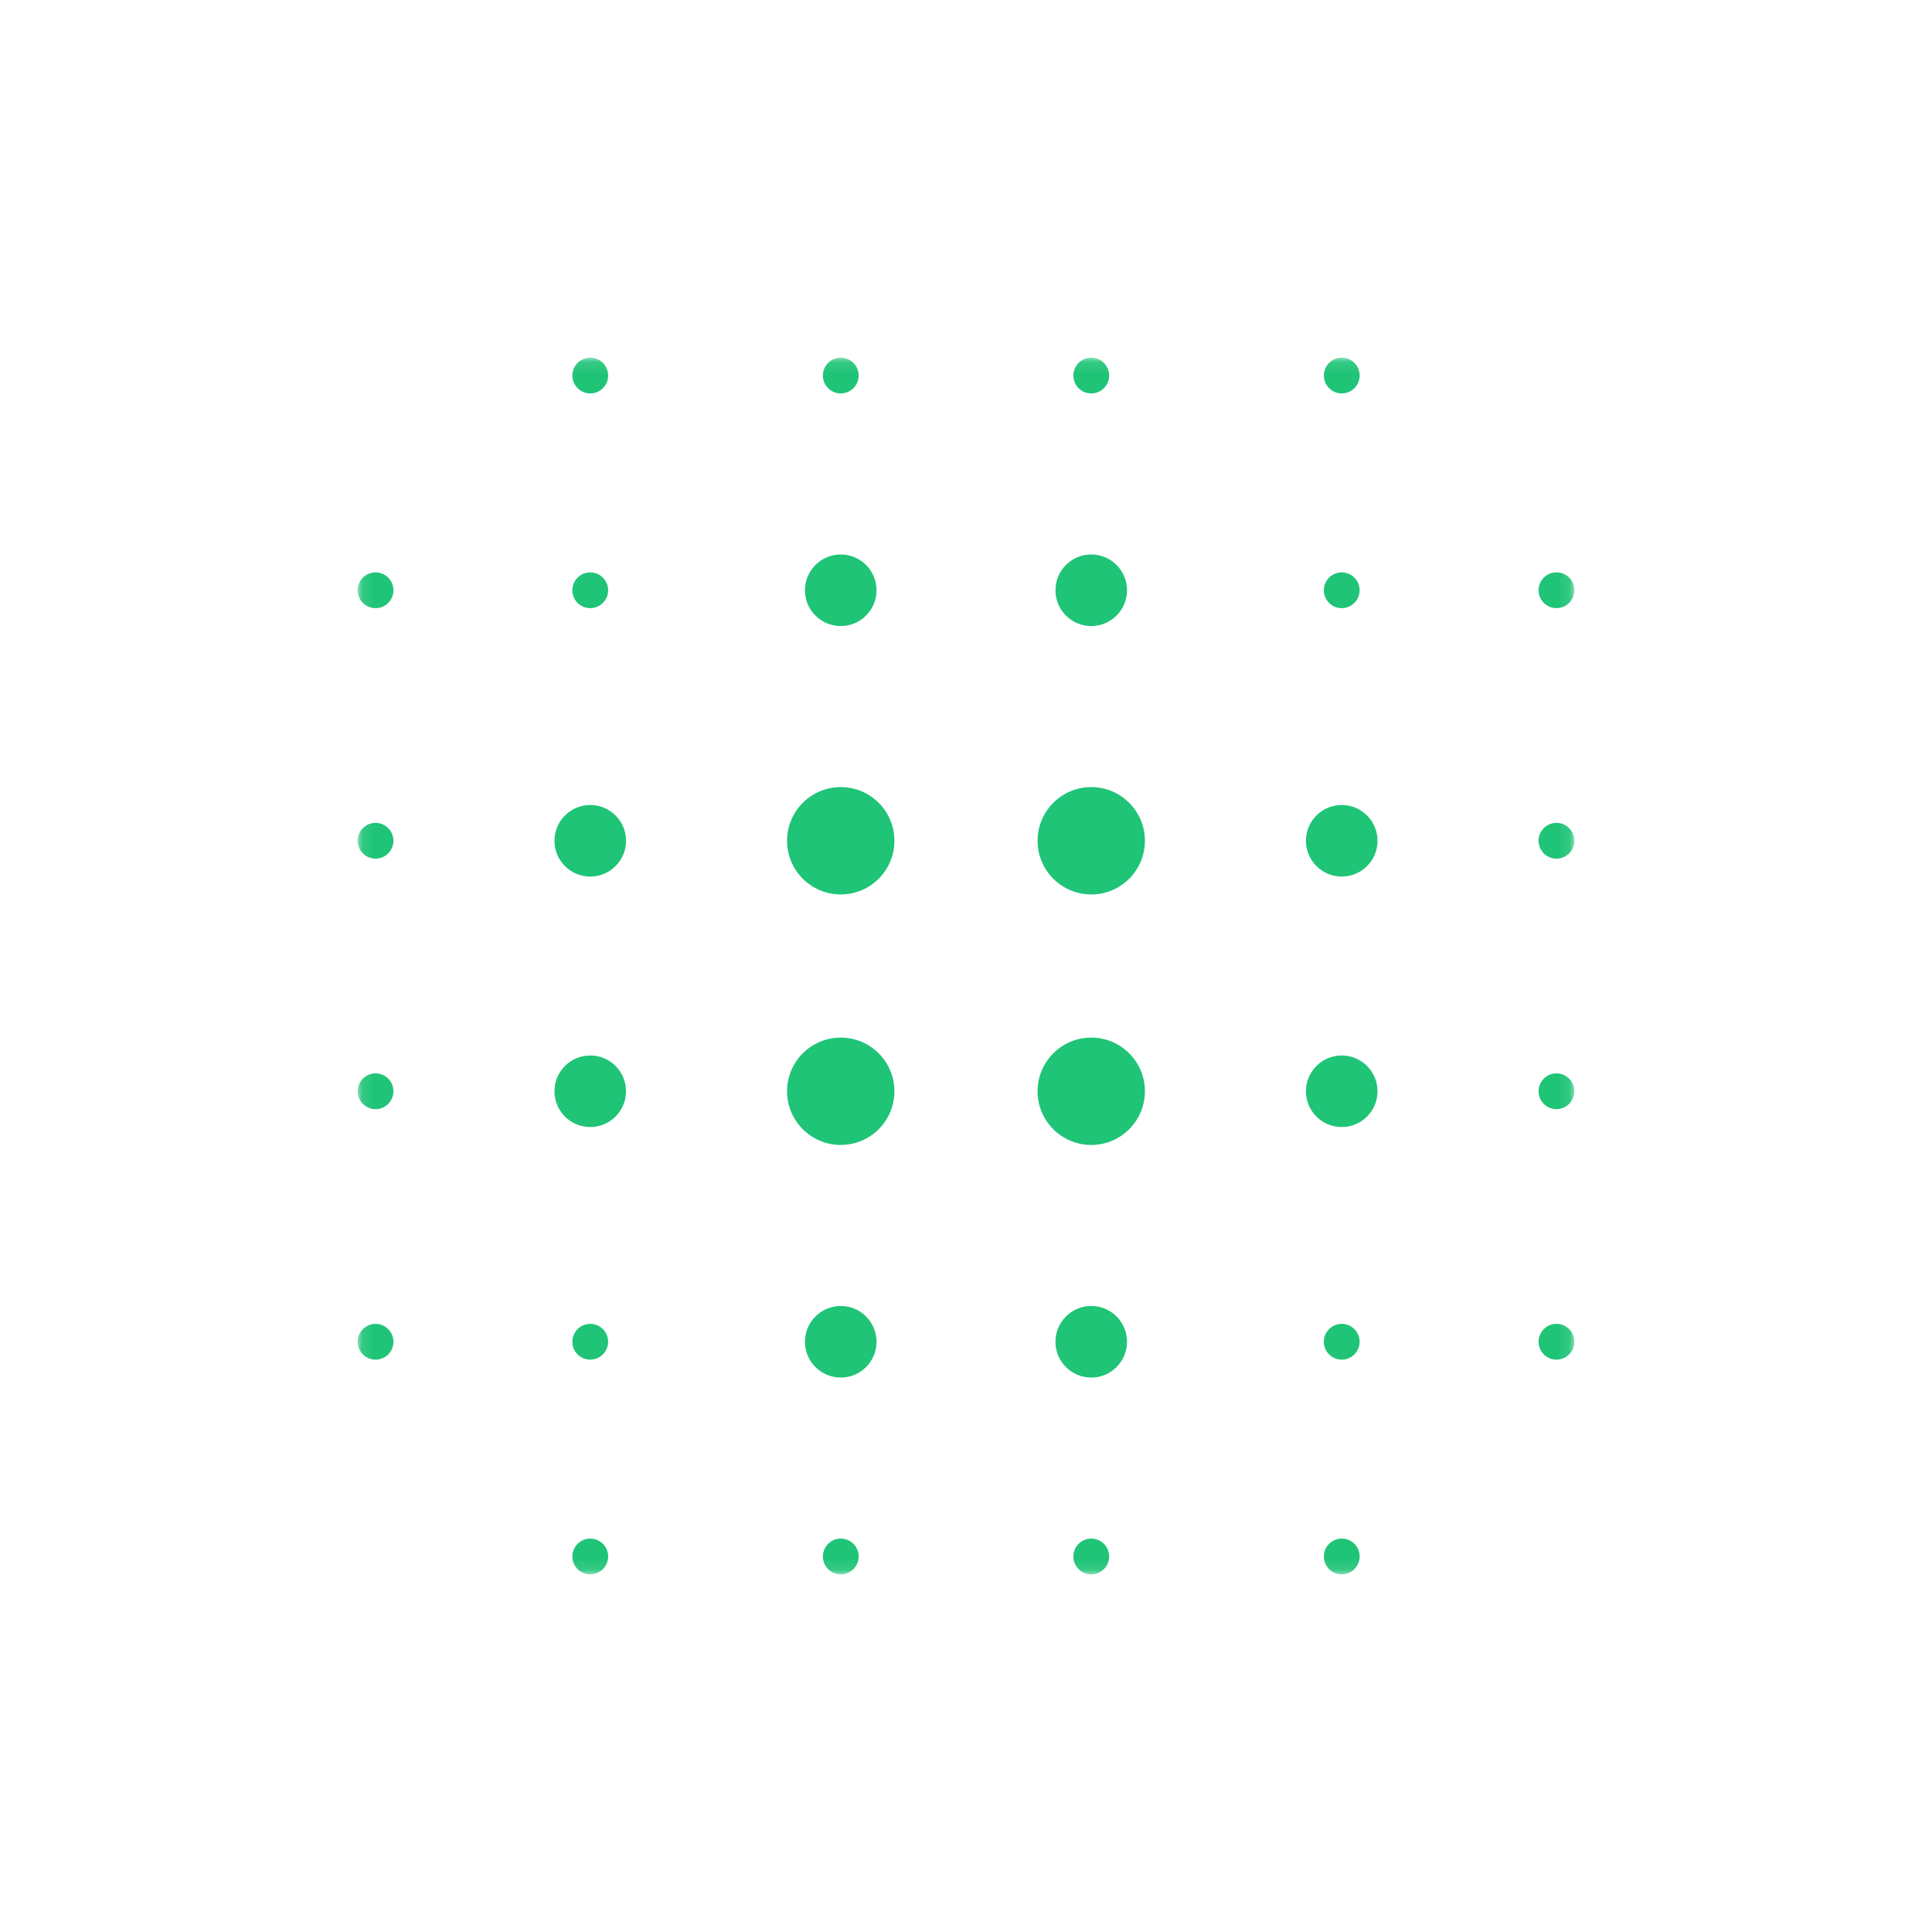 <svg width="168" height="168" viewBox="0 0 168 168" fill="none" xmlns="http://www.w3.org/2000/svg">
<mask id="mask0_765_4326" style="mask-type:luminance" maskUnits="userSpaceOnUse" x="31" y="31" width="106" height="106">
<path d="M31.1 31.1H136.899V136.899H31.1V31.1Z" fill="white"/>
</mask>
<g mask="url(#mask0_765_4326)">
<path fill-rule="evenodd" clip-rule="evenodd" d="M32.656 74.665C31.797 74.665 31.101 73.968 31.101 73.109C31.101 72.25 31.797 71.553 32.656 71.553C33.516 71.553 34.212 72.25 34.212 73.109C34.212 73.968 33.516 74.665 32.656 74.665ZM135.345 74.665C134.486 74.665 133.789 73.968 133.789 73.109C133.789 72.25 134.486 71.553 135.345 71.553C136.204 71.553 136.901 72.25 136.901 73.109C136.901 73.968 136.204 74.665 135.345 74.665ZM135.345 52.882C134.486 52.882 133.789 52.185 133.789 51.326C133.789 50.467 134.486 49.771 135.345 49.771C136.204 49.771 136.901 50.467 136.901 51.326C136.901 52.185 136.204 52.882 135.345 52.882ZM135.345 96.447C134.486 96.447 133.789 95.751 133.789 94.892C133.789 94.032 134.486 93.336 135.345 93.336C136.204 93.336 136.901 94.032 136.901 94.892C136.901 95.751 136.204 96.447 135.345 96.447ZM135.345 118.23C134.486 118.23 133.789 117.534 133.789 116.674C133.789 115.815 134.486 115.118 135.345 115.118C136.204 115.118 136.901 115.815 136.901 116.674C136.901 117.534 136.204 118.23 135.345 118.23ZM93.337 32.656C93.337 31.797 94.033 31.101 94.892 31.101C95.752 31.101 96.448 31.797 96.448 32.656C96.448 33.516 95.751 34.212 94.892 34.212C94.033 34.212 93.337 33.516 93.337 32.656ZM115.119 32.656C115.119 31.797 115.816 31.101 116.675 31.101C117.535 31.101 118.231 31.797 118.231 32.656C118.231 33.516 117.535 34.212 116.675 34.212C115.816 34.212 115.119 33.516 115.119 32.656ZM71.554 32.656C71.554 31.797 72.251 31.101 73.11 31.101C73.969 31.101 74.666 31.797 74.666 32.656C74.666 33.516 73.969 34.212 73.11 34.212C72.251 34.212 71.554 33.516 71.554 32.656ZM49.771 32.656C49.771 31.797 50.468 31.101 51.327 31.101C52.186 31.101 52.883 31.797 52.883 32.656C52.883 33.516 52.186 34.212 51.327 34.212C50.468 34.212 49.771 33.516 49.771 32.656ZM93.337 135.345C93.337 134.486 94.033 133.789 94.892 133.789C95.752 133.789 96.448 134.486 96.448 135.345C96.448 136.204 95.751 136.901 94.892 136.901C94.033 136.901 93.337 136.204 93.337 135.345ZM115.119 135.345C115.119 134.486 115.816 133.789 116.675 133.789C117.535 133.789 118.231 134.486 118.231 135.345C118.231 136.204 117.535 136.901 116.675 136.901C115.816 136.901 115.119 136.204 115.119 135.345ZM71.554 135.345C71.554 134.486 72.251 133.789 73.11 133.789C73.969 133.789 74.666 134.486 74.666 135.345C74.666 136.204 73.969 136.901 73.11 136.901C72.251 136.901 71.554 136.204 71.554 135.345ZM49.771 135.345C49.771 134.486 50.468 133.789 51.327 133.789C52.186 133.789 52.883 134.486 52.883 135.345C52.883 136.204 52.186 136.901 51.327 136.901C50.468 136.901 49.771 136.204 49.771 135.345ZM32.656 52.884C31.797 52.884 31.101 52.187 31.101 51.328C31.101 50.468 31.797 49.772 32.656 49.772C33.516 49.772 34.212 50.468 34.212 51.328C34.212 52.187 33.516 52.884 32.656 52.884ZM32.656 96.449C31.797 96.449 31.101 95.752 31.101 94.893C31.101 94.033 31.797 93.337 32.656 93.337C33.516 93.337 34.212 94.033 34.212 94.893C34.212 95.752 33.516 96.449 32.656 96.449ZM32.656 118.231C31.797 118.231 31.101 117.535 31.101 116.676C31.101 115.816 31.797 115.12 32.656 115.12C33.516 115.12 34.212 115.816 34.212 116.676C34.212 117.535 33.516 118.231 32.656 118.231ZM51.327 76.223C49.608 76.223 48.215 74.83 48.215 73.111C48.215 71.393 49.608 69.999 51.327 69.999C53.045 69.999 54.439 71.393 54.439 73.111C54.439 74.83 53.045 76.223 51.327 76.223ZM116.673 76.223C114.955 76.223 113.561 74.83 113.561 73.111C113.561 71.393 114.955 69.999 116.673 69.999C118.392 69.999 119.785 71.393 119.785 73.111C119.785 74.83 118.392 76.223 116.673 76.223ZM94.891 54.44C93.172 54.44 91.779 53.047 91.779 51.329C91.779 49.61 93.172 48.216 94.891 48.216C96.609 48.216 98.002 49.61 98.002 51.329C98.002 53.047 96.609 54.44 94.891 54.44ZM94.891 119.787C93.172 119.787 91.779 118.394 91.779 116.675C91.779 114.957 93.172 113.563 94.891 113.563C96.609 113.563 98.002 114.957 98.002 116.675C98.002 118.394 96.609 119.787 94.891 119.787ZM73.108 54.44C71.39 54.44 69.996 53.047 69.996 51.329C69.996 49.61 71.39 48.216 73.108 48.216C74.827 48.216 76.22 49.61 76.22 51.329C76.22 53.047 74.827 54.44 73.108 54.44ZM94.891 77.778C92.313 77.778 90.223 75.689 90.223 73.111C90.223 70.533 92.313 68.443 94.891 68.443C97.469 68.443 99.558 70.533 99.558 73.111C99.558 75.689 97.469 77.778 94.891 77.778ZM73.108 77.778C70.53 77.778 68.44 75.689 68.44 73.111C68.44 70.533 70.53 68.443 73.108 68.443C75.686 68.443 77.776 70.533 77.776 73.111C77.776 75.689 75.686 77.778 73.108 77.778ZM94.891 99.561C92.313 99.561 90.223 97.471 90.223 94.893C90.223 92.315 92.313 90.226 94.891 90.226C97.469 90.226 99.558 92.315 99.558 94.893C99.558 97.471 97.469 99.561 94.891 99.561ZM73.108 99.561C70.53 99.561 68.44 97.471 68.44 94.893C68.44 92.315 70.53 90.226 73.108 90.226C75.686 90.226 77.776 92.315 77.776 94.893C77.776 97.471 75.686 99.561 73.108 99.561ZM73.108 119.787C71.39 119.787 69.996 118.394 69.996 116.675C69.996 114.957 71.39 113.563 73.108 113.563C74.827 113.563 76.22 114.957 76.22 116.675C76.22 118.394 74.827 119.787 73.108 119.787ZM51.325 52.884C50.466 52.884 49.77 52.187 49.77 51.328C49.77 50.468 50.466 49.772 51.325 49.772C52.184 49.772 52.881 50.468 52.881 51.328C52.881 52.187 52.184 52.884 51.325 52.884ZM116.672 52.884C115.813 52.884 115.116 52.187 115.116 51.328C115.116 50.468 115.813 49.772 116.672 49.772C117.531 49.772 118.228 50.468 118.228 51.328C118.228 52.187 117.531 52.884 116.672 52.884ZM51.325 98.004C49.607 98.004 48.213 96.611 48.213 94.892C48.213 93.174 49.607 91.781 51.325 91.781C53.044 91.781 54.437 93.174 54.437 94.892C54.437 96.611 53.044 98.004 51.325 98.004ZM116.672 98.004C114.954 98.004 113.56 96.611 113.56 94.892C113.56 93.174 114.953 91.781 116.672 91.781C118.391 91.781 119.784 93.174 119.784 94.892C119.784 96.611 118.391 98.004 116.672 98.004ZM51.325 118.23C50.466 118.23 49.77 117.534 49.77 116.674C49.77 115.815 50.466 115.118 51.325 115.118C52.184 115.118 52.881 115.815 52.881 116.674C52.881 117.534 52.184 118.23 51.325 118.23ZM116.672 118.23C115.813 118.23 115.116 117.534 115.116 116.674C115.116 115.815 115.813 115.118 116.672 115.118C117.531 115.118 118.228 115.815 118.228 116.674C118.228 117.534 117.531 118.23 116.672 118.23Z" fill="#1FC477"/>
</g>
</svg>
